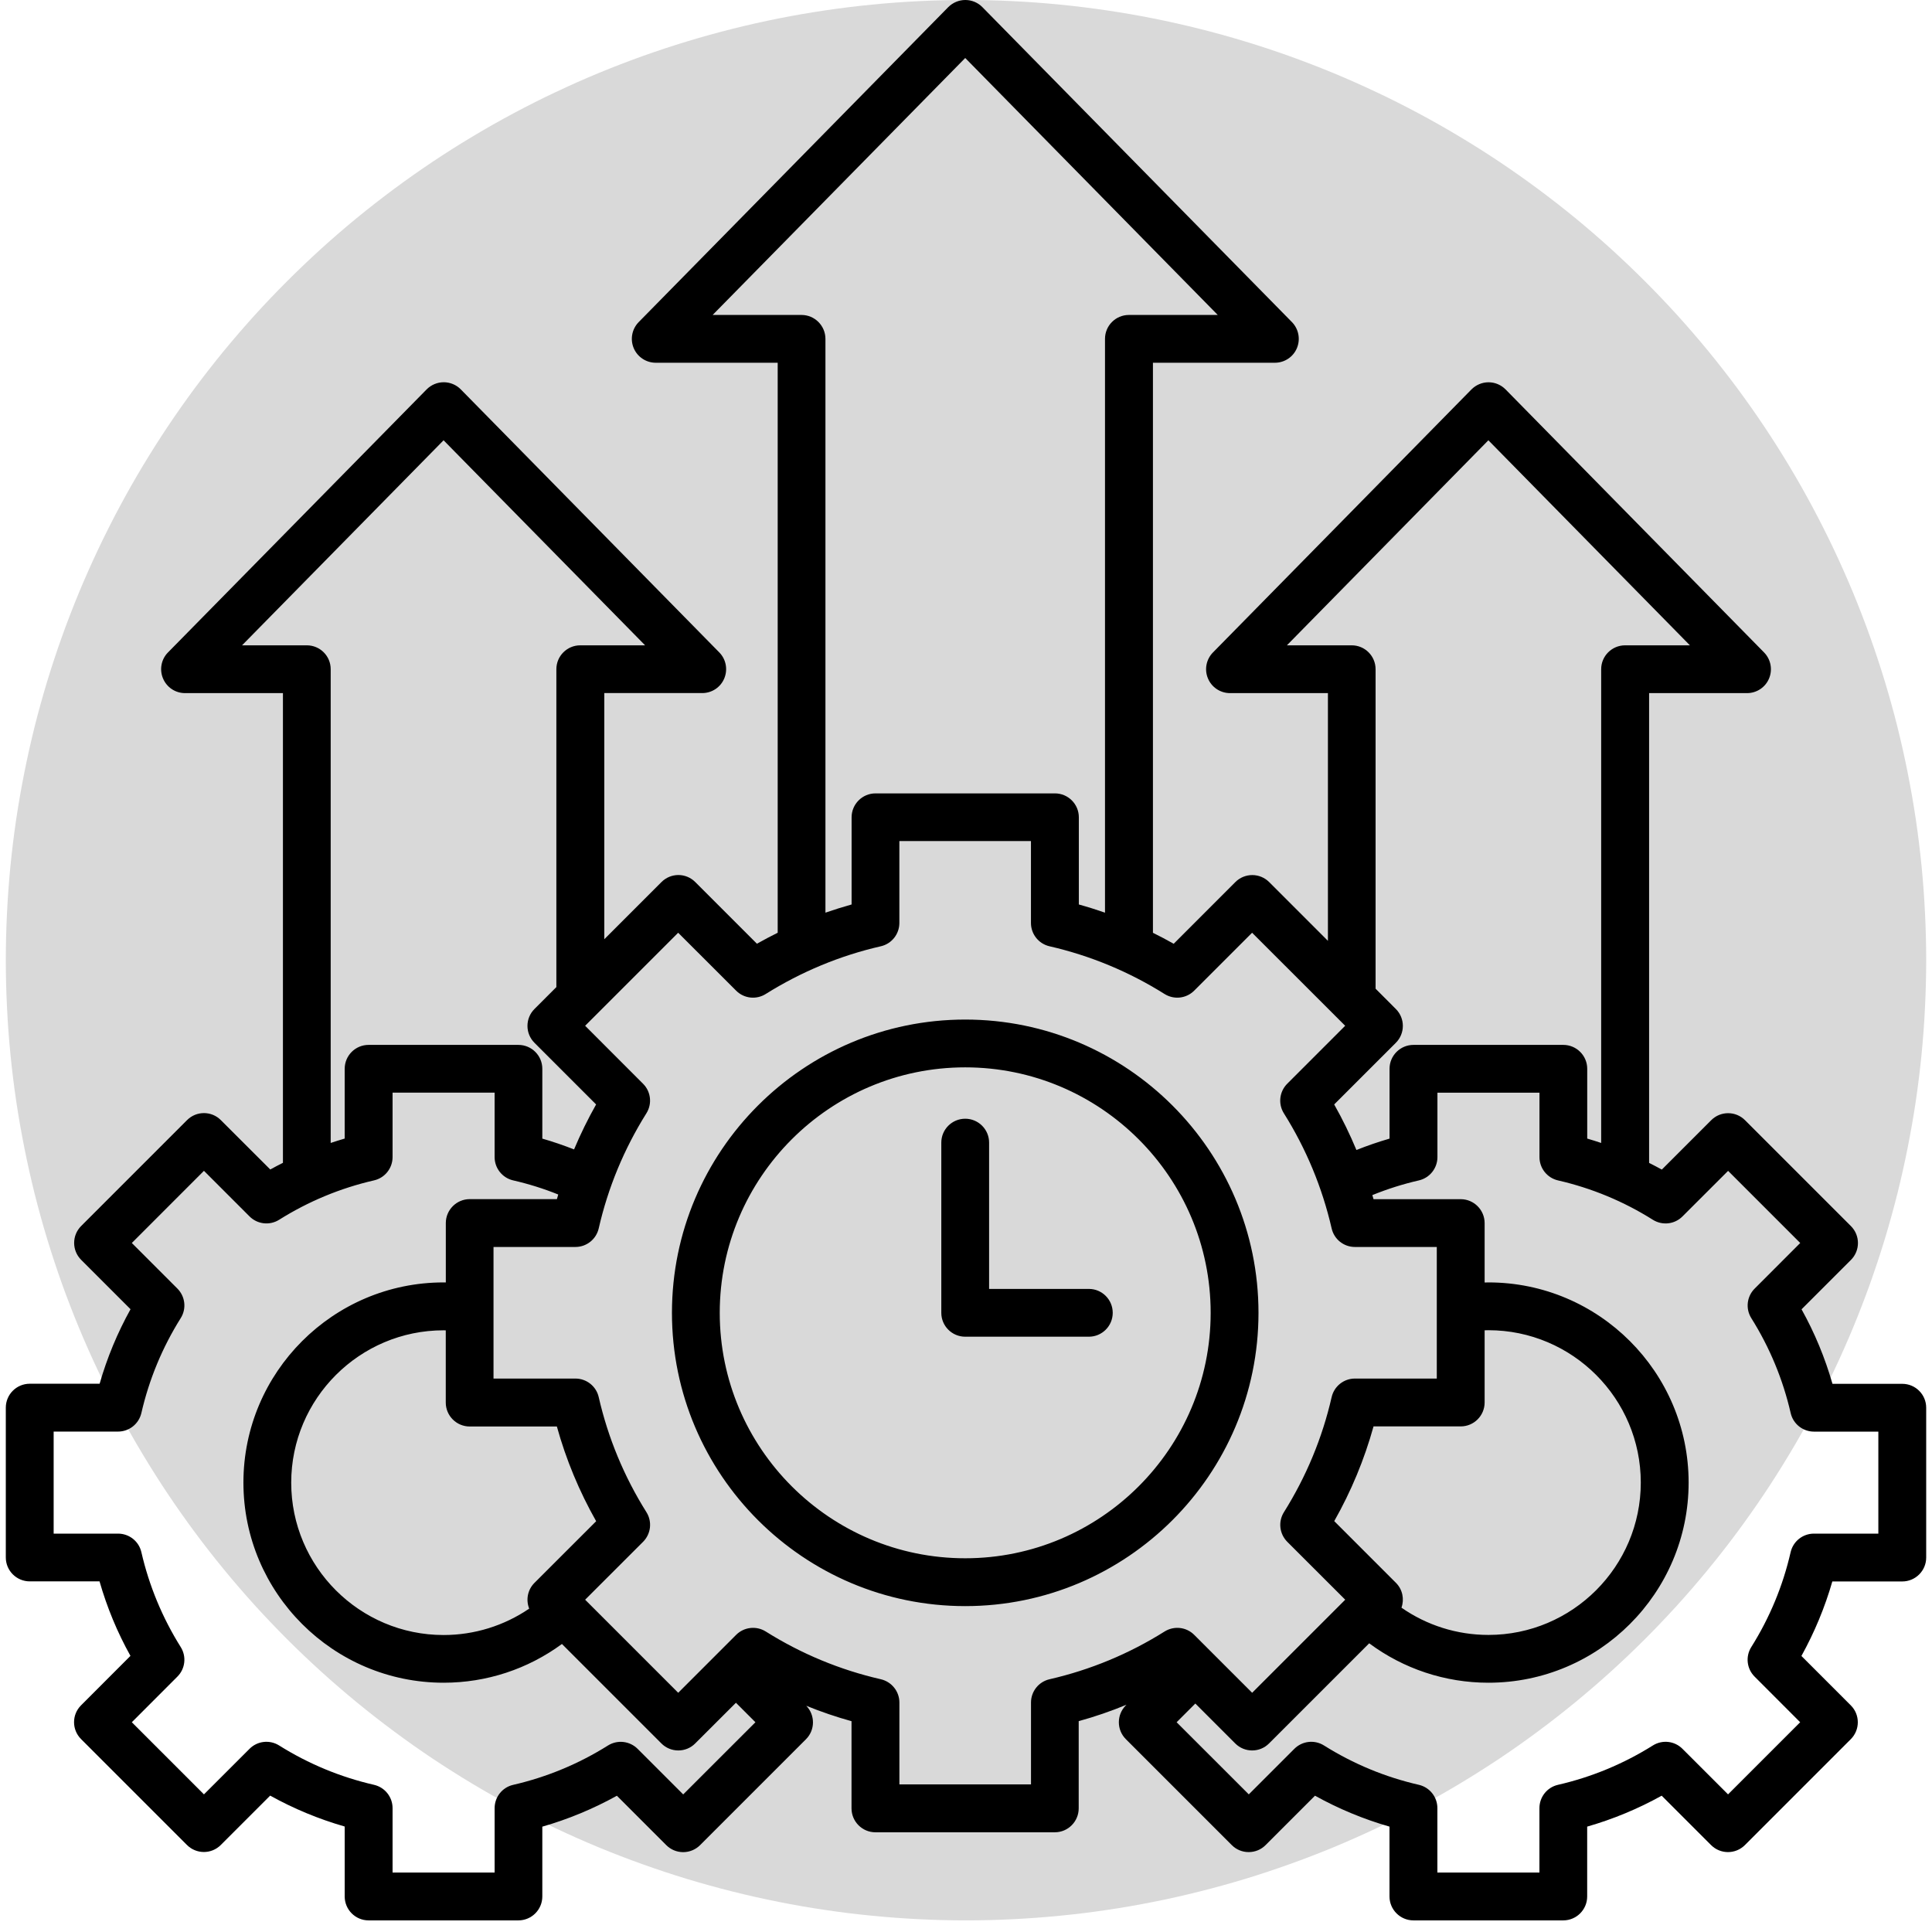 <svg xmlns="http://www.w3.org/2000/svg" xmlns:xlink="http://www.w3.org/1999/xlink" width="220" zoomAndPan="magnify" viewBox="0 0 165 165" height="220" preserveAspectRatio="xMidYMid meet" version="1.0"><defs><clipPath id="6cfe209bc0"><path d="M 0.496 0 L 164.504 0 L 164.504 164.008 L 0.496 164.008 Z M 0.496 0 " clip-rule="nonzero"/></clipPath></defs><g clip-path="url(#6cfe209bc0)"><path fill="#d9d9d9" d="M 164.504 82.004 C 164.504 83.344 164.469 84.688 164.402 86.027 C 164.34 87.367 164.238 88.707 164.109 90.039 C 163.977 91.375 163.812 92.707 163.617 94.035 C 163.418 95.363 163.188 96.684 162.926 98 C 162.664 99.316 162.371 100.625 162.047 101.93 C 161.719 103.23 161.363 104.523 160.973 105.809 C 160.582 107.09 160.16 108.367 159.711 109.629 C 159.258 110.891 158.773 112.145 158.262 113.383 C 157.746 114.625 157.203 115.852 156.629 117.062 C 156.055 118.277 155.453 119.477 154.82 120.66 C 154.188 121.844 153.527 123.012 152.836 124.16 C 152.145 125.312 151.43 126.445 150.684 127.562 C 149.938 128.676 149.164 129.773 148.367 130.852 C 147.566 131.93 146.742 132.988 145.891 134.023 C 145.039 135.062 144.16 136.078 143.262 137.074 C 142.359 138.066 141.434 139.039 140.484 139.988 C 139.535 140.938 138.562 141.863 137.57 142.762 C 136.574 143.664 135.559 144.539 134.523 145.391 C 133.484 146.242 132.426 147.07 131.348 147.867 C 130.27 148.668 129.176 149.441 128.059 150.188 C 126.941 150.93 125.809 151.648 124.656 152.34 C 123.508 153.027 122.34 153.691 121.156 154.324 C 119.973 154.957 118.773 155.559 117.562 156.133 C 116.348 156.707 115.121 157.25 113.883 157.766 C 112.641 158.277 111.391 158.762 110.125 159.211 C 108.863 159.664 107.59 160.086 106.305 160.477 C 105.02 160.863 103.727 161.223 102.426 161.547 C 101.125 161.875 99.812 162.168 98.496 162.43 C 97.184 162.691 95.859 162.922 94.531 163.117 C 93.203 163.316 91.875 163.48 90.539 163.609 C 89.203 163.742 87.863 163.84 86.523 163.906 C 85.184 163.973 83.844 164.008 82.5 164.008 C 81.156 164.008 79.816 163.973 78.477 163.906 C 77.137 163.84 75.797 163.742 74.461 163.609 C 73.125 163.48 71.797 163.316 70.469 163.117 C 69.141 162.922 67.816 162.691 66.504 162.43 C 65.188 162.168 63.875 161.875 62.574 161.547 C 61.273 161.223 59.98 160.863 58.695 160.477 C 57.41 160.086 56.137 159.664 54.875 159.211 C 53.609 158.762 52.359 158.277 51.117 157.766 C 49.879 157.25 48.652 156.707 47.438 156.133 C 46.227 155.559 45.027 154.957 43.844 154.324 C 42.66 153.691 41.492 153.027 40.344 152.34 C 39.191 151.648 38.059 150.93 36.941 150.188 C 35.824 149.441 34.73 148.668 33.652 147.867 C 32.574 147.07 31.516 146.242 30.477 145.391 C 29.441 144.539 28.426 143.664 27.43 142.762 C 26.438 141.863 25.465 140.938 24.516 139.988 C 23.566 139.039 22.641 138.066 21.738 137.074 C 20.84 136.078 19.961 135.062 19.109 134.023 C 18.258 132.988 17.434 131.93 16.633 130.852 C 15.836 129.773 15.062 128.676 14.316 127.562 C 13.57 126.445 12.855 125.312 12.164 124.16 C 11.473 123.012 10.812 121.844 10.18 120.66 C 9.547 119.477 8.945 118.277 8.371 117.062 C 7.797 115.852 7.254 114.625 6.738 113.383 C 6.227 112.145 5.742 110.891 5.289 109.629 C 4.84 108.367 4.418 107.09 4.027 105.809 C 3.637 104.523 3.281 103.23 2.953 101.93 C 2.629 100.625 2.336 99.316 2.074 98 C 1.812 96.684 1.582 95.363 1.383 94.035 C 1.188 92.707 1.023 91.375 0.891 90.039 C 0.762 88.707 0.66 87.367 0.598 86.027 C 0.531 84.688 0.496 83.344 0.496 82.004 C 0.496 80.66 0.531 79.32 0.598 77.98 C 0.66 76.641 0.762 75.301 0.891 73.965 C 1.023 72.629 1.188 71.297 1.383 69.969 C 1.582 68.645 1.812 67.32 2.074 66.004 C 2.336 64.688 2.629 63.379 2.953 62.078 C 3.281 60.777 3.637 59.484 4.027 58.199 C 4.418 56.914 4.84 55.641 5.289 54.379 C 5.742 53.113 6.227 51.863 6.738 50.621 C 7.254 49.383 7.797 48.156 8.371 46.941 C 8.945 45.73 9.547 44.531 10.18 43.348 C 10.812 42.164 11.473 40.996 12.164 39.844 C 12.855 38.695 13.57 37.559 14.316 36.445 C 15.062 35.328 15.836 34.23 16.633 33.152 C 17.434 32.074 18.258 31.02 19.109 29.98 C 19.961 28.945 20.84 27.926 21.738 26.934 C 22.641 25.938 23.566 24.969 24.516 24.02 C 25.465 23.07 26.438 22.145 27.43 21.242 C 28.426 20.34 29.441 19.465 30.477 18.613 C 31.516 17.762 32.574 16.938 33.652 16.137 C 34.73 15.34 35.824 14.566 36.941 13.82 C 38.059 13.074 39.191 12.355 40.344 11.668 C 41.492 10.977 42.66 10.316 43.844 9.684 C 45.027 9.051 46.227 8.445 47.438 7.875 C 48.652 7.301 49.879 6.754 51.117 6.242 C 52.359 5.73 53.609 5.246 54.875 4.793 C 56.137 4.34 57.41 3.922 58.695 3.531 C 59.98 3.141 61.273 2.785 62.574 2.457 C 63.875 2.133 65.188 1.836 66.504 1.574 C 67.816 1.312 69.141 1.086 70.469 0.887 C 71.797 0.691 73.125 0.527 74.461 0.395 C 75.797 0.262 77.137 0.164 78.477 0.098 C 79.816 0.031 81.156 0 82.5 0 C 83.844 0 85.184 0.031 86.523 0.098 C 87.863 0.164 89.203 0.262 90.539 0.395 C 91.875 0.527 93.203 0.691 94.531 0.887 C 95.859 1.086 97.184 1.312 98.496 1.574 C 99.812 1.836 101.125 2.133 102.426 2.457 C 103.727 2.785 105.02 3.141 106.305 3.531 C 107.59 3.922 108.863 4.34 110.125 4.793 C 111.391 5.246 112.641 5.73 113.883 6.242 C 115.121 6.754 116.348 7.301 117.562 7.875 C 118.773 8.445 119.973 9.051 121.156 9.684 C 122.34 10.316 123.508 10.977 124.656 11.668 C 125.809 12.355 126.941 13.074 128.059 13.82 C 129.176 14.566 130.27 15.34 131.348 16.137 C 132.426 16.938 133.484 17.762 134.523 18.613 C 135.559 19.465 136.574 20.34 137.57 21.242 C 138.562 22.145 139.535 23.07 140.484 24.02 C 141.434 24.969 142.359 25.938 143.262 26.934 C 144.16 27.926 145.039 28.945 145.891 29.98 C 146.742 31.02 147.566 32.074 148.367 33.152 C 149.164 34.23 149.938 35.328 150.684 36.445 C 151.43 37.559 152.145 38.695 152.836 39.844 C 153.527 40.996 154.188 42.164 154.82 43.348 C 155.453 44.531 156.055 45.73 156.629 46.941 C 157.203 48.156 157.746 49.383 158.262 50.621 C 158.773 51.863 159.258 53.113 159.711 54.379 C 160.16 55.641 160.582 56.914 160.973 58.199 C 161.363 59.484 161.719 60.777 162.047 62.078 C 162.371 63.379 162.664 64.688 162.926 66.004 C 163.188 67.32 163.418 68.645 163.617 69.969 C 163.812 71.297 163.977 72.629 164.109 73.965 C 164.238 75.301 164.34 76.641 164.402 77.98 C 164.469 79.32 164.504 80.66 164.504 82.004 Z M 164.504 82.004 " fill-opacity="1" fill-rule="nonzero"/><path fill="#000000" d="M 107.48 112.121 C 107.48 98.309 96.242 87.074 82.434 87.074 C 68.621 87.074 57.387 98.309 57.387 112.121 C 57.387 125.93 68.621 137.168 82.434 137.168 C 96.242 137.168 107.48 125.93 107.48 112.121 Z M 82.434 133.082 C 70.875 133.082 61.469 123.68 61.469 112.121 C 61.469 100.562 70.875 91.156 82.434 91.156 C 93.992 91.156 103.395 100.562 103.395 112.121 C 103.395 123.68 93.992 133.082 82.434 133.082 Z M 162.461 118.184 L 156.5 118.184 C 155.863 115.969 154.984 113.836 153.859 111.82 L 158.078 107.602 C 158.875 106.805 158.875 105.512 158.078 104.715 L 149.031 95.668 C 148.234 94.871 146.941 94.871 146.145 95.668 L 141.926 99.887 C 141.57 99.691 141.207 99.5 140.84 99.316 L 140.84 59.195 L 149.203 59.195 C 150.027 59.195 150.77 58.703 151.086 57.941 C 151.402 57.184 151.234 56.309 150.66 55.723 L 128.582 33.258 C 128.195 32.867 127.672 32.648 127.125 32.648 C 126.578 32.648 126.055 32.871 125.668 33.258 L 103.59 55.723 C 103.016 56.305 102.844 57.184 103.164 57.941 C 103.48 58.703 104.227 59.195 105.047 59.195 L 113.41 59.195 L 113.41 80.352 L 108.391 75.332 C 108.008 74.949 107.488 74.734 106.949 74.734 C 106.406 74.734 105.887 74.949 105.504 75.332 L 100.238 80.602 C 99.656 80.27 99.062 79.961 98.465 79.664 L 98.465 30.98 L 108.879 30.98 C 109.703 30.98 110.445 30.488 110.762 29.73 C 111.078 28.969 110.91 28.094 110.336 27.508 L 83.898 0.609 C 83.516 0.219 82.988 0 82.441 0 C 81.895 0 81.371 0.223 80.984 0.609 L 54.547 27.508 C 53.973 28.094 53.801 28.969 54.121 29.73 C 54.438 30.488 55.184 30.98 56.004 30.98 L 66.418 30.98 L 66.418 79.66 C 65.82 79.957 65.227 80.27 64.645 80.598 L 59.379 75.332 C 58.996 74.945 58.477 74.73 57.938 74.73 C 57.395 74.73 56.875 74.945 56.492 75.332 L 51.609 80.215 L 51.609 59.191 L 59.977 59.191 C 60.797 59.191 61.539 58.699 61.855 57.941 C 62.172 57.18 62.008 56.305 61.43 55.719 L 39.352 33.254 C 38.969 32.863 38.441 32.645 37.895 32.645 C 37.348 32.645 36.824 32.867 36.438 33.254 L 14.344 55.723 C 13.77 56.305 13.602 57.184 13.922 57.941 C 14.238 58.703 14.98 59.195 15.801 59.195 L 24.164 59.195 L 24.164 99.309 C 23.801 99.492 23.438 99.68 23.082 99.879 L 18.859 95.66 C 18.066 94.863 16.773 94.863 15.977 95.66 L 6.93 104.707 C 6.133 105.504 6.133 106.797 6.93 107.594 L 11.148 111.812 C 10.027 113.832 9.145 115.961 8.508 118.176 L 2.539 118.176 C 1.414 118.176 0.496 119.09 0.496 120.219 L 0.496 133.016 C 0.496 134.141 1.414 135.055 2.539 135.055 L 8.5 135.055 C 9.137 137.273 10.016 139.402 11.141 141.418 L 6.922 145.641 C 6.125 146.434 6.125 147.727 6.922 148.523 L 15.969 157.57 C 16.766 158.367 18.059 158.367 18.855 157.57 L 23.074 153.352 C 25.09 154.473 27.223 155.355 29.438 155.992 L 29.438 161.965 C 29.438 163.09 30.352 164.008 31.477 164.008 L 44.273 164.008 C 45.402 164.008 46.316 163.09 46.316 161.965 L 46.316 156.004 C 48.531 155.367 50.66 154.484 52.684 153.363 L 56.902 157.582 C 57.285 157.965 57.805 158.18 58.344 158.18 C 58.887 158.18 59.406 157.965 59.789 157.582 L 68.836 148.535 C 69.621 147.75 69.629 146.48 68.859 145.68 C 70.121 146.191 71.406 146.633 72.723 146.996 L 72.723 154.441 C 72.723 155.566 73.637 156.484 74.762 156.484 L 90.086 156.484 C 91.211 156.484 92.125 155.566 92.125 154.441 L 92.125 146.992 C 93.516 146.609 94.879 146.141 96.207 145.59 L 96.152 145.645 C 95.355 146.441 95.355 147.734 96.152 148.531 L 105.199 157.578 C 105.582 157.965 106.102 158.176 106.641 158.176 C 107.184 158.176 107.703 157.965 108.086 157.578 L 112.305 153.359 C 114.324 154.48 116.453 155.363 118.668 156 L 118.668 161.965 C 118.668 163.09 119.586 164.008 120.711 164.008 L 133.508 164.008 C 134.637 164.008 135.551 163.09 135.551 161.965 L 135.551 156 C 137.766 155.363 139.895 154.48 141.914 153.359 L 146.133 157.578 C 146.93 158.375 148.223 158.375 149.02 157.578 L 158.066 148.531 C 158.863 147.734 158.863 146.441 158.066 145.645 L 153.848 141.426 C 154.965 139.406 155.852 137.273 156.488 135.062 L 162.461 135.062 C 163.586 135.062 164.504 134.148 164.504 133.023 L 164.504 120.223 C 164.504 119.094 163.586 118.184 162.461 118.184 Z M 115.441 55.113 L 109.906 55.113 L 127.113 37.602 L 144.324 55.113 L 138.789 55.113 C 137.664 55.113 136.746 56.027 136.746 57.152 L 136.746 97.613 C 136.352 97.48 135.957 97.355 135.555 97.238 L 135.555 91.277 C 135.555 90.152 134.637 89.238 133.512 89.238 L 120.715 89.238 C 119.59 89.238 118.672 90.152 118.672 91.277 L 118.672 97.242 C 117.715 97.52 116.77 97.844 115.844 98.215 C 115.289 96.883 114.656 95.582 113.945 94.324 L 119.211 89.059 C 120.008 88.262 120.008 86.969 119.211 86.172 L 117.48 84.438 L 117.48 57.156 C 117.48 56.027 116.57 55.113 115.441 55.113 Z M 68.449 26.898 L 60.863 26.898 L 82.434 4.953 L 104 26.898 L 96.414 26.898 C 95.285 26.898 94.371 27.812 94.371 28.938 L 94.371 77.945 C 93.633 77.688 92.887 77.453 92.137 77.246 L 92.137 69.801 C 92.137 68.676 91.223 67.758 90.094 67.758 L 74.773 67.758 C 73.645 67.758 72.73 68.676 72.73 69.801 L 72.73 77.246 C 71.977 77.457 71.23 77.691 70.496 77.945 L 70.496 28.938 C 70.492 27.812 69.578 26.898 68.449 26.898 Z M 26.203 55.113 L 20.672 55.113 L 37.883 37.602 L 55.094 55.113 L 49.555 55.113 C 48.43 55.113 47.516 56.027 47.516 57.152 L 47.516 84.301 L 45.645 86.172 C 44.848 86.969 44.848 88.262 45.645 89.059 L 50.91 94.324 C 50.207 95.57 49.578 96.852 49.027 98.164 C 48.141 97.82 47.234 97.504 46.316 97.242 L 46.316 91.277 C 46.316 90.152 45.402 89.238 44.273 89.238 L 31.477 89.238 C 30.352 89.238 29.438 90.152 29.438 91.277 L 29.438 97.238 C 29.035 97.355 28.637 97.48 28.242 97.613 L 28.242 57.152 C 28.246 56.027 27.332 55.113 26.203 55.113 Z M 58.348 153.25 L 54.457 149.359 C 53.781 148.684 52.734 148.566 51.926 149.07 C 49.418 150.645 46.695 151.773 43.824 152.434 C 42.898 152.645 42.242 153.473 42.242 154.426 L 42.242 159.922 L 33.527 159.922 L 33.527 154.422 C 33.527 153.469 32.871 152.645 31.941 152.43 C 29.07 151.77 26.344 150.641 23.84 149.07 C 23.031 148.562 21.984 148.68 21.312 149.355 L 17.418 153.246 L 11.258 147.086 L 15.148 143.191 C 15.824 142.52 15.941 141.469 15.434 140.664 C 13.863 138.156 12.734 135.43 12.074 132.562 C 11.863 131.633 11.035 130.977 10.082 130.977 L 4.582 130.977 L 4.582 122.262 L 10.082 122.262 C 11.035 122.262 11.859 121.605 12.074 120.676 C 12.734 117.805 13.863 115.078 15.434 112.574 C 15.941 111.77 15.824 110.723 15.148 110.047 L 11.258 106.156 L 17.418 99.992 L 21.312 103.887 C 21.984 104.559 23.031 104.68 23.84 104.172 C 26.348 102.598 29.07 101.469 31.941 100.809 C 32.871 100.598 33.527 99.77 33.527 98.82 L 33.527 93.316 L 42.242 93.316 L 42.242 98.82 C 42.242 99.77 42.898 100.594 43.824 100.809 C 45.137 101.109 46.426 101.512 47.676 102.016 C 47.641 102.145 47.598 102.277 47.562 102.41 L 40.117 102.41 C 38.992 102.41 38.074 103.328 38.074 104.453 L 38.074 109.527 C 38.012 109.527 37.949 109.523 37.887 109.523 C 28.461 109.523 20.789 117.191 20.789 126.617 C 20.789 136.043 28.461 143.711 37.887 143.711 C 41.555 143.711 45.07 142.547 47.992 140.402 L 56.488 148.898 C 56.867 149.281 57.391 149.496 57.93 149.496 C 58.473 149.496 58.992 149.281 59.371 148.898 L 62.852 145.422 L 64.516 147.086 Z M 45.645 135.184 C 45.051 135.777 44.902 136.648 45.195 137.383 C 43.051 138.844 40.516 139.637 37.883 139.637 C 30.707 139.637 24.871 133.797 24.871 126.625 C 24.871 119.453 30.707 113.613 37.883 113.613 C 37.945 113.613 38.008 113.617 38.07 113.617 L 38.07 119.785 C 38.07 120.91 38.988 121.828 40.113 121.828 L 47.559 121.828 C 48.34 124.652 49.469 127.363 50.914 129.918 Z M 89.637 143.414 C 88.707 143.625 88.051 144.453 88.051 145.402 L 88.051 152.395 L 76.812 152.395 L 76.812 145.402 C 76.812 144.453 76.152 143.629 75.227 143.414 C 71.746 142.617 68.438 141.246 65.398 139.336 C 64.594 138.832 63.543 138.949 62.871 139.621 L 57.922 144.57 L 49.973 136.621 L 54.922 131.676 C 55.594 131 55.715 129.953 55.207 129.145 C 53.301 126.109 51.93 122.805 51.133 119.32 C 50.922 118.391 50.094 117.734 49.141 117.734 L 42.148 117.734 L 42.148 106.496 L 49.141 106.496 C 50.094 106.496 50.918 105.84 51.133 104.91 C 51.926 101.43 53.297 98.125 55.203 95.082 C 55.711 94.277 55.594 93.227 54.918 92.555 L 49.973 87.605 L 57.918 79.66 L 62.867 84.605 C 63.539 85.281 64.59 85.398 65.395 84.891 C 68.434 82.988 71.738 81.613 75.223 80.816 C 76.152 80.605 76.809 79.777 76.809 78.824 L 76.809 71.832 L 88.047 71.832 L 88.047 78.824 C 88.047 79.777 88.703 80.602 89.633 80.816 C 93.113 81.613 96.418 82.984 99.457 84.891 C 100.266 85.398 101.312 85.281 101.988 84.605 L 106.934 79.66 L 114.883 87.605 L 109.934 92.555 C 109.262 93.227 109.141 94.277 109.648 95.082 C 111.555 98.117 112.926 101.426 113.727 104.91 C 113.938 105.84 114.762 106.496 115.715 106.496 L 122.707 106.496 L 122.707 117.734 L 115.715 117.734 C 114.762 117.734 113.941 118.391 113.727 119.32 C 112.93 122.801 111.559 126.105 109.652 129.145 C 109.145 129.953 109.266 131 109.938 131.676 L 114.887 136.621 L 106.938 144.57 L 101.988 139.621 C 101.316 138.949 100.27 138.832 99.461 139.336 C 96.422 141.246 93.121 142.613 89.637 143.414 Z M 124.75 121.82 C 125.875 121.82 126.793 120.906 126.793 119.777 L 126.793 113.613 C 126.902 113.609 127.008 113.605 127.117 113.605 C 134.293 113.605 140.129 119.445 140.129 126.617 C 140.129 133.789 134.293 139.629 127.117 139.629 C 124.438 139.629 121.859 138.812 119.691 137.301 C 119.945 136.586 119.793 135.754 119.219 135.18 L 113.949 129.91 C 115.398 127.352 116.523 124.641 117.305 121.82 Z M 160.418 130.977 L 154.918 130.977 C 153.965 130.977 153.141 131.633 152.926 132.562 C 152.27 135.43 151.141 138.156 149.566 140.664 C 149.059 141.469 149.176 142.52 149.852 143.191 L 153.742 147.086 L 147.582 153.246 L 143.688 149.355 C 143.016 148.68 141.969 148.562 141.16 149.07 C 138.656 150.641 135.93 151.77 133.059 152.43 C 132.129 152.641 131.473 153.469 131.473 154.422 L 131.473 159.922 L 122.758 159.922 L 122.758 154.422 C 122.758 153.469 122.102 152.645 121.176 152.43 C 118.305 151.773 115.582 150.645 113.074 149.07 C 112.266 148.562 111.219 148.68 110.543 149.355 L 106.652 153.246 L 100.488 147.086 L 102.086 145.488 L 105.496 148.898 C 106.293 149.695 107.586 149.695 108.379 148.898 L 116.934 140.344 C 119.867 142.523 123.418 143.711 127.117 143.711 C 136.547 143.711 144.215 136.043 144.215 126.617 C 144.215 117.191 136.543 109.523 127.117 109.523 C 127.008 109.523 126.902 109.527 126.793 109.531 L 126.793 104.457 C 126.793 103.332 125.875 102.414 124.75 102.414 L 117.305 102.414 C 117.27 102.301 117.238 102.184 117.203 102.066 C 118.492 101.543 119.824 101.121 121.176 100.812 C 122.105 100.598 122.762 99.773 122.762 98.82 L 122.762 93.32 L 131.477 93.32 L 131.477 98.82 C 131.477 99.773 132.133 100.598 133.062 100.812 C 135.93 101.469 138.656 102.598 141.164 104.176 C 141.973 104.68 143.02 104.562 143.691 103.887 L 147.586 99.996 L 153.746 106.156 L 149.855 110.051 C 149.18 110.723 149.062 111.773 149.57 112.578 C 151.141 115.082 152.27 117.809 152.93 120.68 C 153.141 121.609 153.969 122.266 154.922 122.266 L 160.418 122.266 Z M 95.031 112.121 C 95.031 113.246 94.117 114.16 92.992 114.16 L 82.434 114.16 C 81.305 114.16 80.391 113.246 80.391 112.121 L 80.391 97.582 C 80.391 96.457 81.305 95.543 82.434 95.543 C 83.559 95.543 84.473 96.457 84.473 97.582 L 84.473 110.078 L 92.992 110.078 C 94.117 110.078 95.031 110.988 95.031 112.121 Z M 95.031 112.121 " fill-opacity="1" fill-rule="nonzero"/></g></svg>